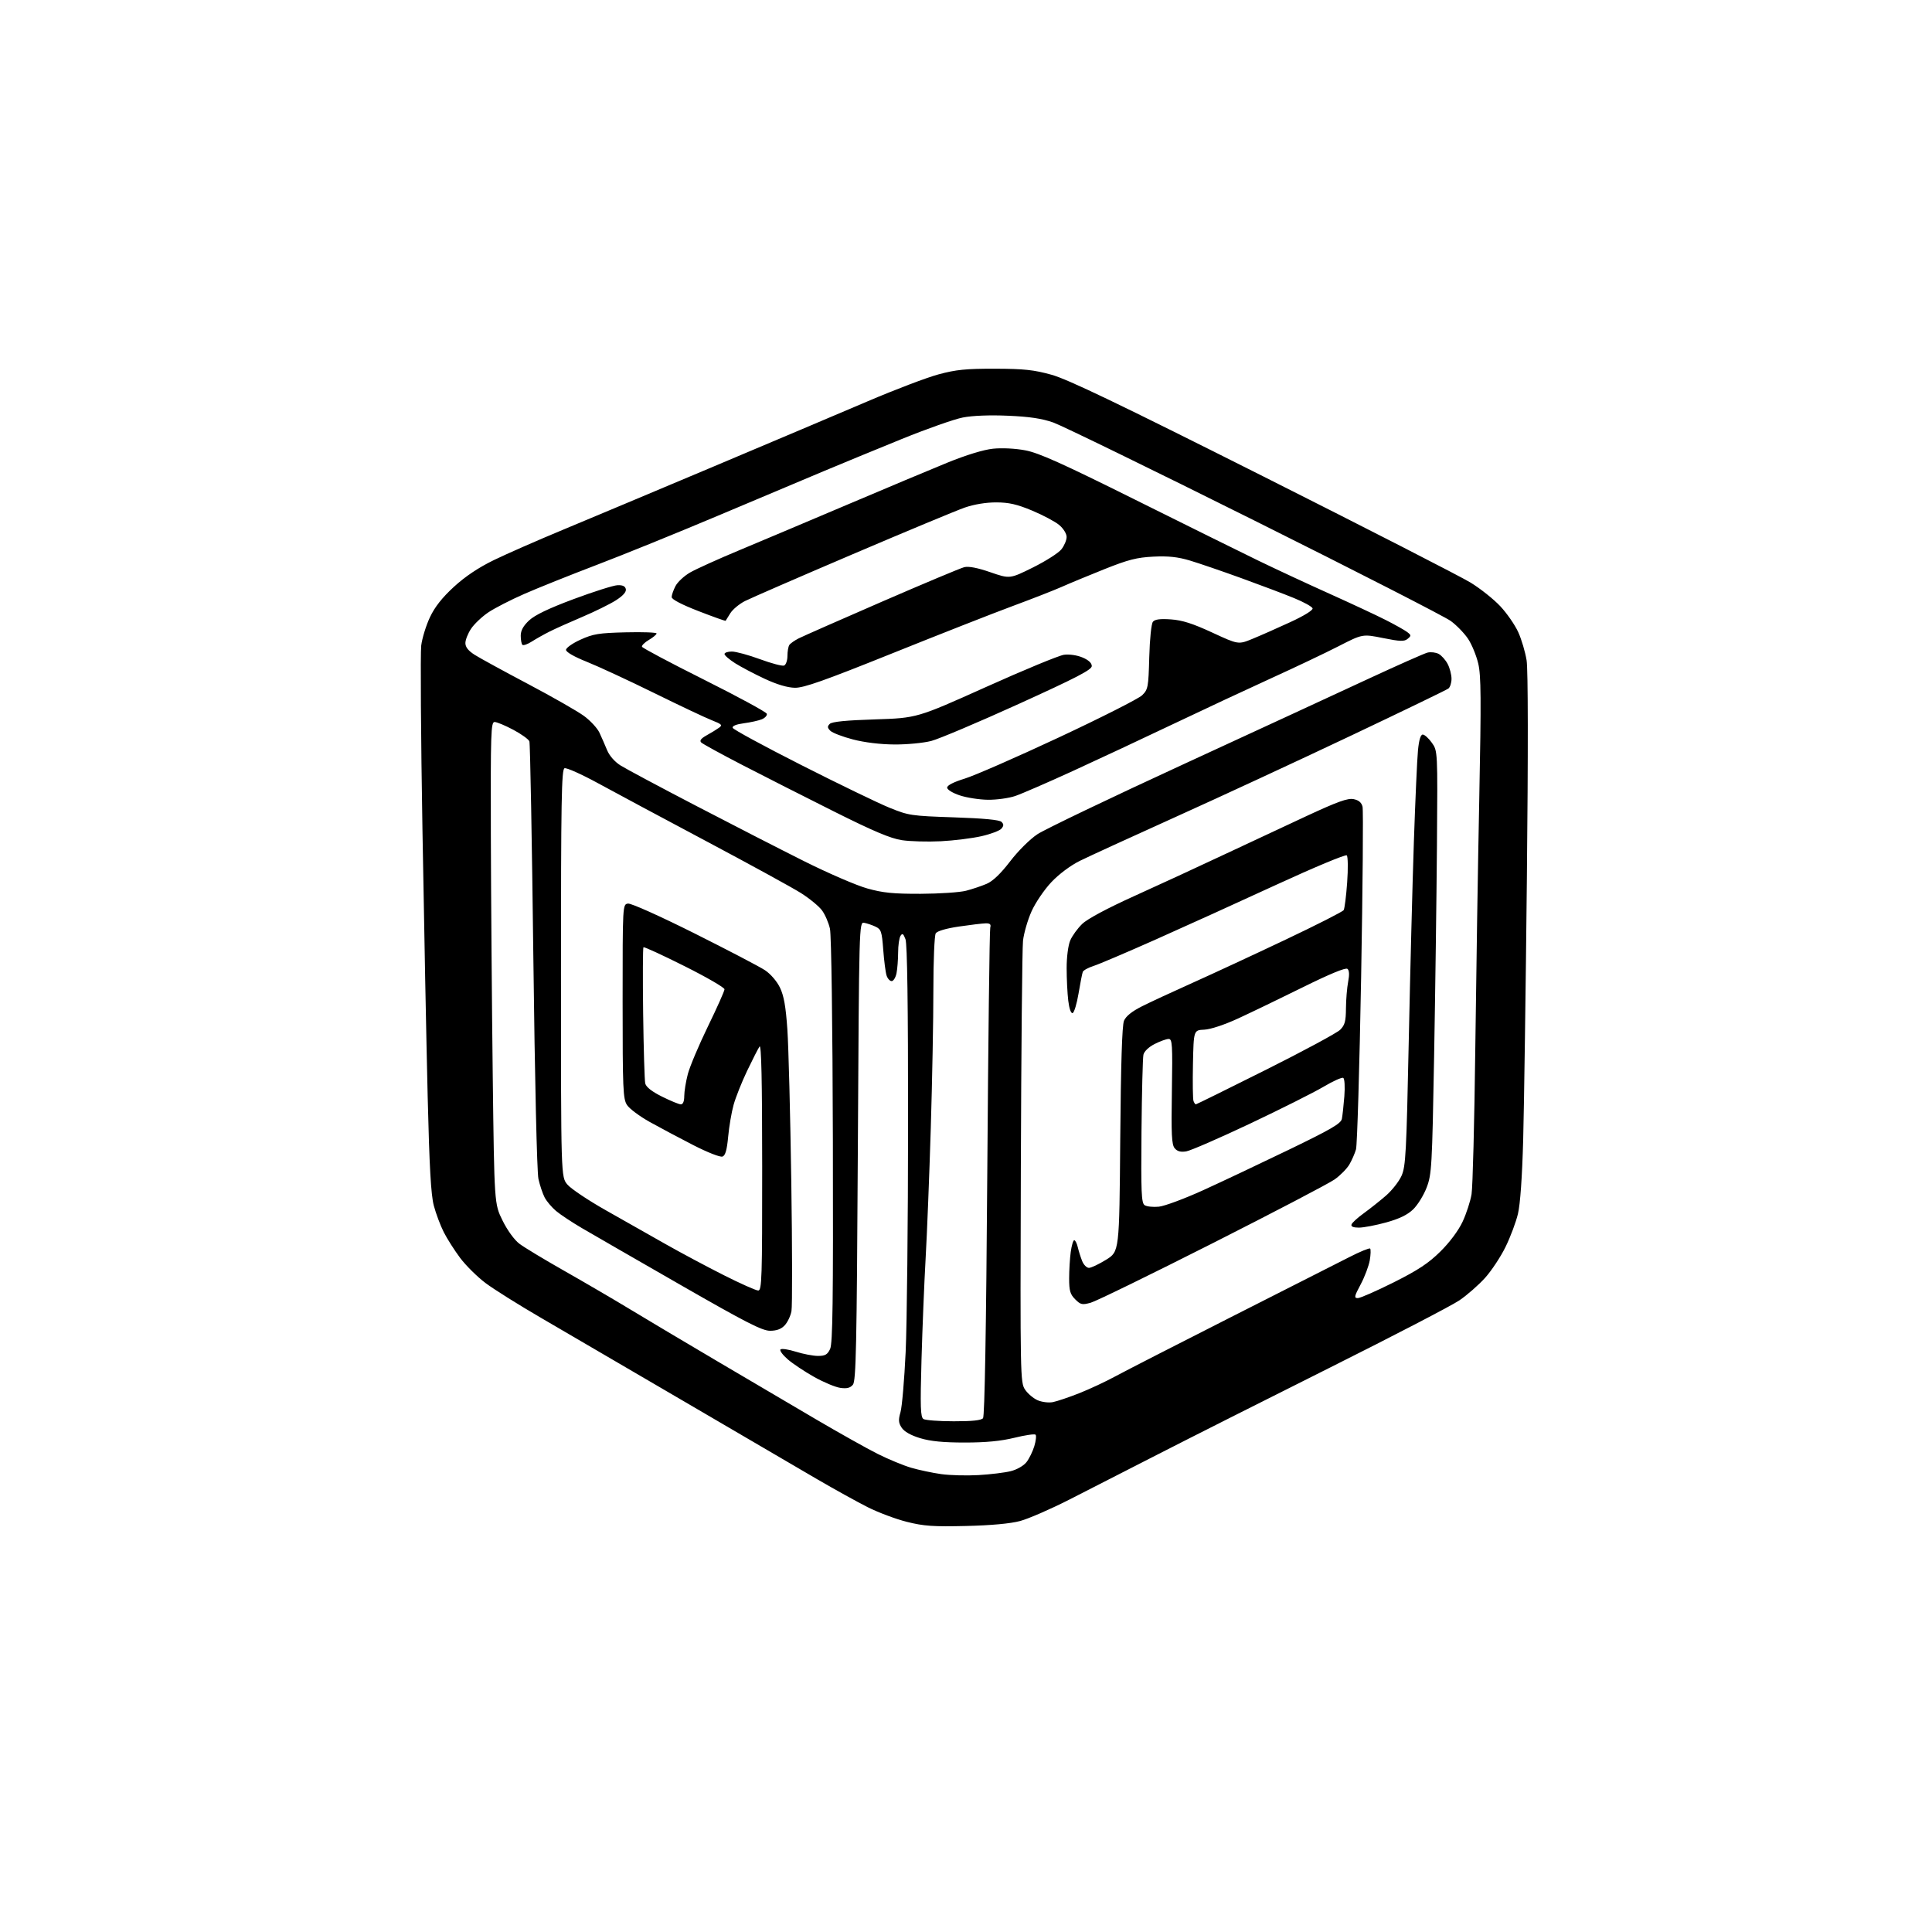 <?xml version="1.0" encoding="UTF-8" standalone="no"?>
<svg 
  version="1.1" 
  xmlns="http://www.w3.org/2000/svg" 
  xmlns:xlink="http://www.w3.org/1999/xlink" 
  xmlns:svg="http://www.w3.org/2000/svg"
  xmlns:rdf="http://www.w3.org/1999/02/22-rdf-syntax-ns#"
  xmlns:cc="http://creativecommons.org/ns#"
  xmlns:dc="http://purl.org/dc/elements/1.1/"
  viewBox="0 0 768 768"
  width="768"
  height="768"
>
<style>svg {background-color: white; }</style>"
<path stroke="none" fill="black" fill-rule="evenodd" d="M384.00,606.60C370.96,606.91 367.23,606.65 360.50,604.96C356.10,603.86 349.10,601.23 344.93,599.13C340.77,597.03 331.77,592.05 324.93,588.07C318.10,584.08 294.27,570.16 272.00,557.12C249.72,544.08 224.17,529.16 215.22,523.96C206.26,518.75 196.25,512.48 192.97,510.00C189.68,507.52 185.15,503.03 182.89,500.01C180.64,496.99 177.71,492.39 176.39,489.78C175.07,487.17 173.29,482.44 172.45,479.27C171.31,474.95 170.69,464.06 170.01,436.00C169.51,415.38 168.57,367.78 167.94,330.23C167.30,292.68 167.08,259.55 167.44,256.62C167.81,253.68 169.37,248.62 170.91,245.36C172.85,241.25 175.76,237.57 180.45,233.26C184.96,229.13 190.24,225.60 196.35,222.63C201.38,220.19 213.60,214.82 223.50,210.71C233.40,206.59 260.40,195.26 283.50,185.52C306.60,175.78 334.29,164.06 345.04,159.47C355.78,154.88 368.38,150.09 373.04,148.83C380.01,146.94 383.96,146.55 395.50,146.57C407.08,146.60 410.97,147.02 418.00,148.97C424.45,150.76 444.70,160.48 502.00,189.29C543.52,210.17 580.69,229.21 584.58,231.59C588.48,233.98 593.79,238.21 596.40,241.00C599.01,243.78 602.21,248.41 603.52,251.28C604.83,254.15 606.32,259.20 606.85,262.50C607.44,266.25 607.48,298.68 606.96,349.00C606.51,393.27 605.84,440.07 605.49,453.00C605.09,467.78 604.32,478.73 603.41,482.50C602.63,485.80 600.41,491.72 598.49,495.64C596.57,499.57 592.90,505.12 590.35,507.96C587.79,510.80 583.18,514.84 580.10,516.93C577.02,519.02 553.80,531.08 528.50,543.73C503.20,556.39 472.60,571.81 460.50,578.01C448.40,584.20 432.43,592.37 425.00,596.15C417.57,599.93 408.80,603.74 405.50,604.63C401.63,605.66 393.99,606.37 384.00,606.60zM389.00,586.37C393.68,586.10 399.42,585.40 401.78,584.81C404.23,584.20 406.89,582.68 408.03,581.24C409.11,579.86 410.52,576.99 411.16,574.86C411.80,572.73 412.02,570.68 411.65,570.31C411.28,569.94 407.49,570.49 403.24,571.54C397.83,572.86 391.89,573.43 383.50,573.43C374.95,573.43 369.85,572.93 365.76,571.69C362.07,570.57 359.45,569.09 358.44,567.55C357.15,565.58 357.07,564.45 357.97,561.32C358.57,559.22 359.49,548.50 360.01,537.50C360.52,526.50 360.96,485.69 360.97,446.82C360.99,399.49 360.65,375.21 359.94,373.35C359.10,371.12 358.70,370.86 357.96,372.03C357.45,372.84 357.02,375.81 357.02,378.62C357.01,381.44 356.72,385.16 356.38,386.87C356.03,388.59 355.16,390.00 354.44,390.00C353.72,390.00 352.81,388.99 352.42,387.75C352.02,386.51 351.43,381.90 351.10,377.51C350.55,370.25 350.27,369.41 348.00,368.34C346.62,367.70 344.60,367.02 343.50,366.83C341.52,366.50 341.50,367.19 341.00,457.60C340.57,535.43 340.29,548.95 339.04,550.45C337.97,551.74 336.64,552.07 334.04,551.70C332.09,551.43 327.41,549.47 323.63,547.35C319.85,545.23 315.13,542.08 313.13,540.35C311.13,538.62 309.84,536.85 310.26,536.42C310.68,535.99 313.42,536.40 316.35,537.32C319.28,538.24 323.25,539.00 325.18,539.00C328.02,539.00 328.92,538.48 329.98,536.25C331.01,534.05 331.24,517.36 331.08,453.50C330.96,406.98 330.48,371.69 329.92,369.18C329.39,366.81 327.97,363.52 326.75,361.88C325.54,360.24 321.78,357.15 318.40,355.01C315.03,352.88 298.14,343.63 280.88,334.46C263.62,325.28 244.17,314.87 237.66,311.31C231.15,307.76 225.19,305.10 224.41,305.39C223.21,305.86 223.00,318.04 223.00,386.89C223.00,467.85 223.00,467.85 225.55,470.88C226.95,472.54 233.81,477.14 240.80,481.09C247.78,485.04 258.45,491.08 264.50,494.51C270.55,497.94 280.97,503.50 287.65,506.87C294.33,510.24 300.52,513.00 301.40,513.00C302.84,513.00 303.00,508.22 302.98,463.75C302.97,429.51 302.65,414.96 301.93,416.00C301.37,416.82 299.15,421.16 297.01,425.64C294.87,430.12 292.45,436.20 291.63,439.14C290.80,442.09 289.83,447.80 289.46,451.82C288.97,457.10 288.35,459.31 287.22,459.75C286.32,460.09 281.31,458.13 275.57,455.19C270.03,452.35 262.24,448.20 258.25,445.98C254.26,443.75 250.21,440.73 249.25,439.26C247.66,436.83 247.50,433.08 247.50,398.05C247.50,359.50 247.50,359.50 249.65,359.19C250.87,359.02 262.16,364.08 276.01,371.00C289.33,377.67 301.96,384.27 304.08,385.67C306.31,387.15 308.81,390.04 310.04,392.58C311.61,395.83 312.36,400.06 312.99,409.22C313.46,415.97 314.16,443.16 314.55,469.63C314.94,496.10 314.98,519.31 314.62,521.21C314.27,523.10 313.06,525.63 311.95,526.82C310.55,528.33 308.74,529.00 306.10,529.00C302.96,529.00 296.50,525.69 270.38,510.70C252.85,500.63 235.27,490.51 231.33,488.20C227.39,485.89 222.76,482.82 221.04,481.38C219.33,479.94 217.28,477.51 216.49,475.98C215.70,474.45 214.60,471.16 214.04,468.67C213.44,466.01 212.60,429.37 212.01,380.16C211.46,333.97 210.75,295.51 210.44,294.69C210.12,293.88 207.25,291.81 204.04,290.10C200.84,288.40 197.50,287.00 196.61,287.00C195.15,287.00 195.01,291.23 195.12,331.75C195.19,356.36 195.53,399.46 195.87,427.52C196.50,478.55 196.50,478.55 199.76,485.16C201.65,489.01 204.44,492.86 206.43,494.38C208.30,495.81 216.29,500.63 224.17,505.10C232.05,509.57 243.90,516.49 250.50,520.49C257.10,524.49 272.62,533.73 285.00,541.03C297.38,548.33 315.06,558.74 324.31,564.17C333.55,569.60 344.60,575.79 348.87,577.94C353.14,580.08 359.16,582.57 362.26,583.47C365.35,584.37 370.72,585.50 374.19,585.99C377.66,586.47 384.32,586.64 389.00,586.37zM379.13,564.98C386.44,565.00 390.07,564.61 390.77,563.75C391.42,562.94 392.02,528.73 392.46,466.50C392.83,413.70 393.36,369.71 393.64,368.75C394.01,367.44 393.56,367.01 391.82,367.04C390.54,367.07 385.77,367.64 381.20,368.31C376.08,369.07 372.54,370.11 371.97,371.02C371.45,371.83 371.03,381.95 371.03,393.50C371.04,405.05 370.57,429.80 370.00,448.50C369.43,467.20 368.51,490.47 367.95,500.21C367.40,509.95 366.66,528.10 366.31,540.55C365.78,559.45 365.91,563.33 367.09,564.08C367.86,564.57 373.28,564.98 379.13,564.98zM418.50,557.37C420.15,557.05 424.88,555.46 429.00,553.83C433.12,552.20 439.65,549.15 443.50,547.05C447.35,544.96 468.05,534.36 489.50,523.49C510.95,512.63 532.01,501.95 536.30,499.76C540.59,497.56 544.35,496.02 544.65,496.32C544.95,496.62 544.89,498.71 544.51,500.97C544.12,503.22 542.50,507.53 540.90,510.54C538.34,515.32 538.20,516.00 539.74,516.02C540.71,516.02 547.12,513.21 554.00,509.77C563.71,504.90 567.85,502.16 572.57,497.50C576.25,493.87 579.73,489.20 581.39,485.68C582.89,482.47 584.51,477.52 584.97,474.68C585.43,471.83 586.10,445.88 586.45,417.00C586.80,388.12 587.51,343.12 588.04,317.00C588.82,277.88 588.75,268.48 587.62,263.75C586.87,260.58 585.07,256.19 583.61,253.99C582.15,251.79 579.06,248.58 576.73,246.87C574.40,245.15 539.30,227.19 498.72,206.96C458.13,186.72 422.13,169.17 418.72,167.96C414.20,166.37 409.27,165.63 400.72,165.26C393.42,164.94 386.57,165.21 382.72,165.97C379.30,166.63 368.40,170.48 358.50,174.50C348.60,178.53 334.65,184.27 327.50,187.27C320.35,190.27 301.45,198.23 285.50,204.96C269.55,211.69 247.84,220.51 237.25,224.54C226.66,228.58 213.66,233.79 208.35,236.12C203.05,238.44 196.65,241.73 194.13,243.42C191.61,245.12 188.53,248.03 187.28,249.90C186.02,251.77 185.00,254.35 185.00,255.63C185.00,257.25 186.16,258.70 188.75,260.34C190.81,261.64 200.38,266.87 210.00,271.95C219.62,277.04 229.59,282.73 232.14,284.60C234.69,286.47 237.46,289.47 238.29,291.25C239.13,293.04 240.49,296.16 241.33,298.19C242.25,300.42 244.36,302.83 246.67,304.28C248.78,305.61 262.20,312.78 276.50,320.22C290.80,327.67 310.26,337.64 319.74,342.38C329.22,347.12 340.47,351.98 344.74,353.17C351.01,354.93 355.09,355.33 366.00,355.30C373.43,355.27 381.52,354.73 384.00,354.09C386.48,353.45 390.17,352.21 392.22,351.33C394.69,350.26 397.80,347.29 401.53,342.42C404.72,338.25 409.39,333.61 412.40,331.61C415.29,329.69 441.25,317.25 470.08,303.97C498.91,290.68 532.09,275.36 543.80,269.91C555.52,264.47 566.16,259.75 567.46,259.42C568.75,259.10 570.75,259.33 571.90,259.94C573.04,260.56 574.66,262.37 575.49,263.98C576.32,265.59 577.00,268.22 577.00,269.83C577.00,271.44 576.44,273.19 575.75,273.71C575.06,274.24 557.62,282.67 537.00,292.45C516.38,302.23 485.10,316.73 467.50,324.67C449.90,332.61 432.69,340.50 429.26,342.20C425.56,344.03 420.95,347.48 417.94,350.66C415.14,353.62 411.60,358.82 410.06,362.26C408.52,365.69 406.99,370.98 406.66,374.00C406.34,377.02 405.95,417.75 405.80,464.50C405.54,547.15 405.59,549.58 407.47,552.38C408.53,553.97 410.78,555.87 412.45,556.61C414.13,557.34 416.85,557.69 418.50,557.37zM433.58,517.85C430.18,518.79 429.56,518.65 427.40,516.49C425.41,514.50 425.00,513.09 425.00,508.19C425.00,504.94 425.29,500.19 425.64,497.64C425.99,495.09 426.61,493.00 427.03,493.00C427.44,493.00 428.07,494.24 428.43,495.75C428.78,497.26 429.56,499.74 430.16,501.25C430.75,502.76 431.98,504.00 432.87,504.00C433.77,503.99 436.85,502.53 439.72,500.75C444.95,497.50 444.95,497.50 445.31,453.00C445.56,423.10 446.04,407.61 446.80,405.78C447.55,403.98 449.91,402.07 453.84,400.08C457.09,398.44 466.22,394.20 474.13,390.66C482.03,387.11 498.61,379.42 510.98,373.55C523.34,367.69 533.76,362.39 534.13,361.79C534.50,361.19 535.13,356.23 535.52,350.76C535.91,345.30 535.84,340.46 535.36,340.02C534.89,339.57 522.35,344.80 507.50,351.64C492.65,358.49 471.05,368.29 459.50,373.43C447.95,378.57 436.78,383.33 434.68,383.99C432.58,384.66 430.66,385.72 430.42,386.35C430.18,386.98 429.42,390.84 428.74,394.92C428.06,399.00 427.00,402.51 426.39,402.71C425.73,402.93 425.03,400.97 424.65,397.79C424.30,394.88 424.01,389.07 424.01,384.87C424.00,380.51 424.61,375.80 425.42,373.87C426.20,372.02 428.35,369.05 430.20,367.27C432.28,365.26 440.17,361.04 451.03,356.13C460.64,351.79 476.38,344.52 486.00,339.99C495.62,335.46 510.62,328.45 519.31,324.42C531.71,318.66 535.76,317.20 538.08,317.67C540.10,318.07 541.22,319.01 541.63,320.67C541.97,322.00 541.71,352.52 541.07,388.48C540.42,424.45 539.51,455.23 539.03,456.89C538.55,458.55 537.36,461.27 536.38,462.93C535.40,464.59 532.78,467.25 530.55,468.83C528.32,470.42 506.44,481.86 481.93,494.26C457.42,506.66 435.66,517.28 433.58,517.85zM540.19,488.00C537.95,488.00 536.97,487.58 537.25,486.75C537.47,486.06 539.65,484.07 542.08,482.32C544.51,480.56 548.48,477.41 550.90,475.32C553.33,473.22 556.13,469.65 557.14,467.38C558.79,463.69 559.08,458.24 560.00,413.88C560.56,386.72 561.48,351.00 562.04,334.50C562.60,318.00 563.33,301.69 563.67,298.25C564.07,294.12 564.72,292.00 565.57,292.00C566.28,292.00 567.91,293.46 569.18,295.25C571.50,298.50 571.50,298.50 571.21,336.00C571.05,356.62 570.54,394.43 570.08,420.00C569.29,463.82 569.12,466.82 567.12,472.05C565.96,475.10 563.54,479.01 561.75,480.74C559.48,482.93 556.25,484.49 551.02,485.94C546.91,487.07 542.03,488.00 540.19,488.00zM460.64,479.68C462.92,479.45 470.79,476.53 478.14,473.19C485.49,469.85 500.82,462.60 512.22,457.09C529.03,448.97 533.03,446.64 533.41,444.79C533.66,443.53 534.11,439.48 534.40,435.78C534.69,432.02 534.50,428.81 533.97,428.48C533.45,428.16 529.93,429.74 526.14,431.99C522.35,434.24 509.22,440.83 496.97,446.63C484.71,452.43 473.27,457.41 471.54,457.69C469.32,458.05 467.99,457.69 466.95,456.44C465.76,455.00 465.56,450.97 465.84,433.84C466.14,415.12 466.01,413.00 464.55,413.00C463.65,413.00 461.15,413.91 458.98,415.01C456.64,416.20 454.83,417.94 454.53,419.26C454.25,420.49 453.91,434.23 453.76,449.78C453.54,474.00 453.72,478.20 455.00,479.07C455.82,479.63 458.36,479.90 460.64,479.68zM270.66,439.00C271.51,439.00 272.00,437.79 272.00,435.71C272.00,433.90 272.64,429.96 273.42,426.96C274.21,423.96 277.81,415.43 281.42,408.00C285.04,400.57 288.00,393.94 288.00,393.26C288.00,392.57 280.85,388.43 272.11,384.06C263.38,379.68 256.03,376.30 255.78,376.55C255.54,376.79 255.48,388.58 255.66,402.75C255.84,416.91 256.22,429.48 256.49,430.67C256.83,432.11 259.08,433.89 263.16,435.92C266.55,437.61 269.92,439.00 270.66,439.00zM475.36,439.00C475.59,439.00 488.08,432.84 503.13,425.31C518.17,417.78 531.49,410.60 532.74,409.35C534.60,407.50 535.01,405.97 535.04,400.80C535.07,397.33 535.46,392.59 535.91,390.26C536.46,387.42 536.36,385.72 535.61,385.13C534.90,384.56 528.51,387.20 518.00,392.40C508.93,396.89 497.31,402.49 492.19,404.85C486.67,407.39 481.19,409.20 478.69,409.31C474.50,409.50 474.50,409.50 474.22,422.95C474.07,430.35 474.16,436.98 474.44,437.70C474.71,438.41 475.13,439.00 475.36,439.00zM373.95,334.41C368.75,334.67 361.80,334.48 358.50,333.98C354.00,333.30 347.26,330.45 331.50,322.57C319.95,316.79 303.59,308.49 295.15,304.13C286.70,299.76 279.32,295.72 278.74,295.14C278.00,294.40 278.66,293.55 280.92,292.29C282.70,291.31 284.90,289.96 285.82,289.29C287.29,288.24 286.92,287.87 283.00,286.33C280.52,285.37 270.18,280.48 260.00,275.47C249.82,270.46 237.79,264.88 233.25,263.07C228.25,261.07 225.00,259.21 225.00,258.33C225.00,257.54 227.59,255.71 230.75,254.28C235.77,251.99 238.06,251.62 248.75,251.36C255.49,251.19 261.00,251.40 261.00,251.81C261.00,252.23 259.63,253.38 257.95,254.37C256.27,255.36 255.03,256.59 255.20,257.09C255.36,257.59 266.52,263.51 279.99,270.25C293.46,276.99 304.63,283.06 304.82,283.74C305.00,284.42 304.11,285.40 302.83,285.93C301.55,286.45 298.34,287.16 295.69,287.51C292.67,287.91 291.02,288.58 291.25,289.32C291.46,289.97 303.75,296.64 318.56,304.14C333.38,311.65 349.10,319.26 353.50,321.05C361.19,324.19 362.18,324.33 379.20,324.91C390.97,325.30 397.31,325.90 398.11,326.71C399.05,327.65 399.05,328.24 398.09,329.39C397.41,330.21 393.84,331.56 390.14,332.40C386.44,333.24 379.15,334.15 373.95,334.41zM392.72,317.92C389.30,317.88 384.25,317.09 381.50,316.17C378.63,315.21 376.50,313.89 376.50,313.08C376.50,312.19 379.13,310.85 383.50,309.51C387.35,308.33 404.23,300.95 421.00,293.10C437.77,285.25 452.62,277.73 454.00,276.39C456.36,274.09 456.52,273.26 456.85,261.23C457.05,253.94 457.67,247.92 458.31,247.15C459.10,246.19 461.17,245.92 465.46,246.22C469.97,246.53 474.12,247.86 481.88,251.45C492.27,256.26 492.27,256.26 497.88,253.95C500.97,252.69 507.70,249.71 512.84,247.34C518.42,244.77 522.01,242.54 521.77,241.82C521.55,241.15 518.25,239.32 514.43,237.76C510.62,236.19 501.20,232.63 493.50,229.84C485.80,227.05 476.57,223.89 473.00,222.82C468.17,221.38 464.44,220.98 458.50,221.27C451.89,221.60 448.50,222.47 439.00,226.26C432.68,228.79 425.02,231.96 422.00,233.31C418.98,234.65 410.20,238.08 402.50,240.93C394.80,243.78 373.20,252.27 354.50,259.79C327.71,270.56 319.55,273.45 316.00,273.40C313.07,273.35 308.89,272.12 304.00,269.84C299.88,267.92 294.59,265.14 292.25,263.66C289.91,262.18 288.00,260.53 288.00,259.99C288.00,259.44 289.32,259.00 290.93,259.00C292.54,259.00 297.57,260.37 302.11,262.04C306.64,263.71 310.95,264.85 311.68,264.57C312.40,264.29 313.01,262.59 313.02,260.78C313.02,258.98 313.36,257.00 313.77,256.39C314.17,255.78 315.85,254.60 317.50,253.76C319.15,252.93 334.04,246.37 350.58,239.18C367.13,232.00 381.85,225.82 383.30,225.46C385.04,225.02 388.61,225.71 393.68,227.47C401.42,230.14 401.42,230.14 410.65,225.56C415.72,223.04 420.80,219.80 421.94,218.35C423.07,216.91 424.00,214.71 424.00,213.45C424.00,212.16 422.73,210.11 421.07,208.71C419.45,207.35 414.62,204.78 410.32,202.98C404.24,200.45 401.05,199.72 396.00,199.71C391.97,199.70 387.22,200.48 383.50,201.77C380.20,202.92 360.11,211.28 338.87,220.35C317.62,229.42 298.39,237.78 296.13,238.93C293.87,240.08 291.26,242.26 290.32,243.76C289.38,245.27 288.53,246.62 288.45,246.77C288.36,246.92 283.50,245.19 277.65,242.92C270.93,240.31 267.00,238.26 267.00,237.35C267.00,236.55 267.68,234.59 268.51,232.99C269.33,231.39 271.92,228.97 274.26,227.61C276.59,226.25 285.48,222.23 294.00,218.68C302.52,215.12 321.88,206.95 337.00,200.53C352.12,194.10 369.94,186.63 376.58,183.92C384.09,180.87 390.96,178.76 394.73,178.37C398.30,178.00 403.60,178.26 407.59,179.02C412.93,180.02 422.16,184.17 450.94,198.49C471.05,208.50 493.12,219.42 500.00,222.76C506.88,226.10 519.64,232.04 528.37,235.96C537.10,239.89 547.23,244.61 550.87,246.47C554.52,248.32 558.33,250.46 559.34,251.22C561.02,252.49 561.04,252.72 559.57,253.94C558.22,255.06 556.63,255.01 549.80,253.64C541.63,252.00 541.63,252.00 532.07,256.90C526.81,259.59 514.85,265.28 505.50,269.53C496.15,273.79 478.60,281.99 466.50,287.75C454.40,293.52 436.33,301.97 426.33,306.55C416.34,311.12 406.09,315.57 403.55,316.43C401.01,317.29 396.13,317.96 392.72,317.92zM355.54,295.94C349.95,295.91 343.65,295.14 339.02,293.93C334.91,292.86 330.88,291.31 330.07,290.49C328.88,289.31 328.83,288.76 329.84,287.76C330.70,286.89 336.34,286.33 347.80,285.97C364.50,285.43 364.50,285.43 391.94,273.10C407.03,266.31 420.99,260.54 422.97,260.28C425.05,260.00 428.15,260.45 430.29,261.35C432.69,262.35 434.00,263.56 434.00,264.77C434.00,266.24 427.93,269.39 404.91,279.85C388.91,287.12 373.29,293.73 370.20,294.54C367.11,295.34 360.51,295.98 355.54,295.94zM211.41,255.02C209.72,256.11 208.03,256.69 207.66,256.33C207.30,255.97 207.00,254.33 207.00,252.70C207.00,250.63 208.01,248.80 210.33,246.62C212.62,244.48 218.18,241.82 228.08,238.13C236.01,235.18 243.83,232.70 245.46,232.63C247.52,232.54 248.54,233.02 248.78,234.20C249.01,235.31 247.64,236.84 244.81,238.65C242.44,240.16 236.45,243.11 231.50,245.21C226.55,247.31 220.70,249.93 218.50,251.04C216.30,252.14 213.11,253.93 211.41,255.02z" />

</svg>
